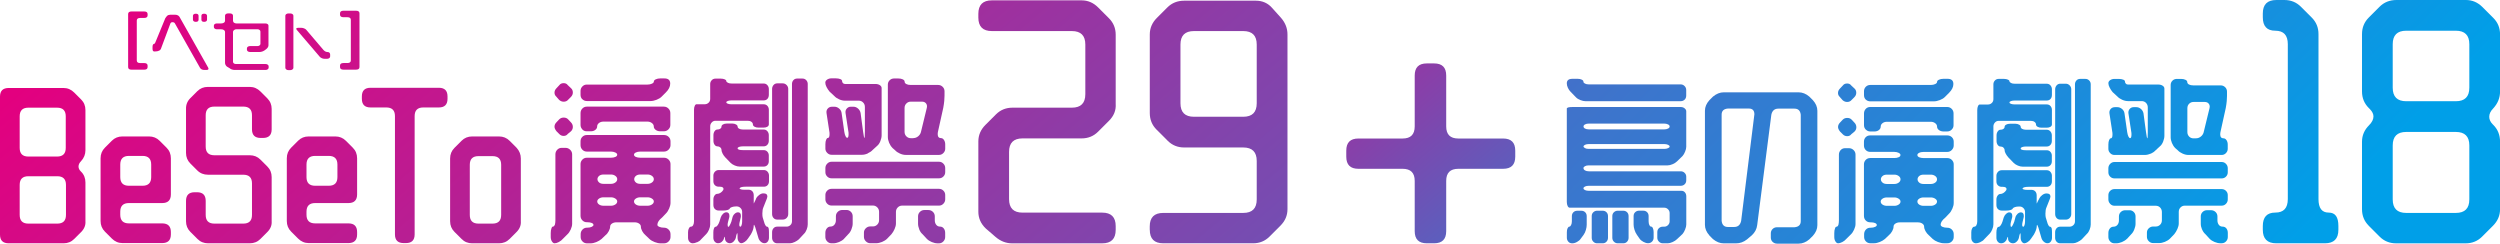 <?xml version="1.0" encoding="UTF-8"?>
<svg id="_レイヤー_1" data-name="レイヤー 1" xmlns="http://www.w3.org/2000/svg" xmlns:xlink="http://www.w3.org/1999/xlink" viewBox="0 0 577.91 56.32">
  <defs>
    <style>
      .cls-1 {
        fill: url(#_新規グラデーションスウォッチ_1);
      }

      .cls-2 {
        fill: url(#_新規グラデーションスウォッチ_1-2);
      }

      .cls-3 {
        fill: url(#_新規グラデーションスウォッチ_1-5);
      }

      .cls-4 {
        fill: url(#_新規グラデーションスウォッチ_1-4);
      }

      .cls-5 {
        fill: url(#_新規グラデーションスウォッチ_1-3);
      }

      .cls-6 {
        fill: url(#_新規グラデーションスウォッチ_1-7);
      }

      .cls-7 {
        fill: url(#_新規グラデーションスウォッチ_1-6);
      }

      .cls-8 {
        fill: url(#_名称未設定グラデーション_3);
      }
    </style>
    <linearGradient id="_新規グラデーションスウォッチ_1" data-name="新規グラデーションスウォッチ 1" x1="83.34" y1="-46.65" x2="367.41" y2="288.2" gradientUnits="userSpaceOnUse">
      <stop offset="0" stop-color="#e3007f"/>
      <stop offset="1" stop-color="#009fe8"/>
    </linearGradient>
    <linearGradient id="_名称未設定グラデーション_3" data-name="名称未設定グラデーション 3" x1="224.5" y1="-278.11" x2="535.67" y2="33.06" gradientTransform="translate(17.71)" gradientUnits="userSpaceOnUse">
      <stop offset="0" stop-color="#e3007f"/>
      <stop offset="1" stop-color="#009fe8"/>
    </linearGradient>
    <linearGradient id="_新規グラデーションスウォッチ_1-2" data-name="新規グラデーションスウォッチ 1" x1="281.56" y1="-207.75" x2="382.98" y2="-88.2" gradientTransform="translate(0 185.3)" xlink:href="#_新規グラデーションスウォッチ_1"/>
    <linearGradient id="_新規グラデーションスウォッチ_1-3" data-name="新規グラデーションスウォッチ 1" x1="128.85" y1="-261.16" x2="486.77" y2="96.76" gradientTransform="translate(8.06 -2.41)" xlink:href="#_新規グラデーションスウォッチ_1"/>
    <linearGradient id="_新規グラデーションスウォッチ_1-4" data-name="新規グラデーションスウォッチ 1" x1="128.85" y1="-261.16" x2="486.77" y2="96.76" gradientTransform="translate(8.06 -2.41)" xlink:href="#_新規グラデーションスウォッチ_1"/>
    <linearGradient id="_新規グラデーションスウォッチ_1-5" data-name="新規グラデーションスウォッチ 1" x1="128.85" y1="-261.16" x2="486.77" y2="96.76" gradientTransform="translate(8.06 -2.41)" xlink:href="#_新規グラデーションスウォッチ_1"/>
    <linearGradient id="_新規グラデーションスウォッチ_1-6" data-name="新規グラデーションスウォッチ 1" x1="128.85" y1="-261.16" x2="486.77" y2="96.76" gradientTransform="translate(8.06 -2.41)" xlink:href="#_新規グラデーションスウォッチ_1"/>
    <linearGradient id="_新規グラデーションスウォッチ_1-7" data-name="新規グラデーションスウォッチ 1" x1="128.85" y1="-261.16" x2="486.77" y2="96.76" gradientTransform="translate(8.06 -2.41)" xlink:href="#_新規グラデーションスウォッチ_1"/>
  </defs>
  <g>
    <path class="cls-1" d="M29.62,15.5V3.25c0-.4.27-.6.8-.6h2.9c.53,0,.8.2.8.6v.3c0,.4-.27.6-.8.6h-.9c-.53,0-.8.2-.8.6v9.23c0,.4.27.6.8.6h.9c.53,0,.8.2.8.6v.33c0,.4-.27.6-.8.6h-2.9c-.53,0-.8-.2-.8-.6Z"/>
    <path class="cls-1" d="M38.66,3.63c.13-.12.35-.2.66-.22h1.2c.21,0,.41.04.59.14.18.09.31.21.39.36l6.64,11.76c.04.07.06.14.06.21,0,.06-.03.12-.08.19-.05.06-.19.1-.4.1h-.5c-.21,0-.41-.04-.59-.13s-.31-.21-.39-.36l-5.8-10.26c-.09-.19-.29-.29-.58-.29-.27,0-.44.14-.52.42l-2.08,5.57c-.13.52-.63.78-1.48.78h-.12c-.27,0-.4-.21-.4-.62v-.46c0-.19.03-.35.1-.48.07-.12.13-.18.2-.18.13,0,.25-.11.34-.33l2.32-5.64c.16-.24.31-.42.44-.55ZM44.78,4.91c-.12-.09-.18-.21-.18-.36v-.89c0-.15.06-.27.18-.36s.28-.13.48-.13c.43,0,.64.17.64.49v.89c0,.33-.21.5-.64.5-.2,0-.36-.05-.48-.14ZM46.56,4.55v-.89c0-.33.21-.49.64-.49.2,0,.36.04.48.13s.18.21.18.36v.89c0,.15-.06.27-.18.36s-.28.14-.48.14c-.43,0-.64-.17-.64-.5Z"/>
    <path class="cls-1" d="M52.52,15.44c-.15-.1-.27-.23-.36-.4-.09-.17-.14-.32-.14-.47v-7.2c0-.15-.08-.29-.23-.41-.15-.12-.38-.19-.67-.19h-1c-.19,0-.35-.05-.48-.15-.13-.1-.2-.22-.2-.36v-.35c0-.14.07-.26.2-.35.13-.09.29-.14.48-.14h1c.25,0,.47-.06.64-.17.17-.11.26-.27.26-.5v-1.14c0-.15.07-.27.21-.37.14-.1.3-.14.49-.14h.44c.2,0,.37.05.5.14.13.09.2.22.2.37v1.14c0,.22.08.39.24.5s.34.17.54.17h6.72c.19,0,.35.05.49.14.14.1.21.21.21.35v4.55c0,.31-.17.6-.5.88l-.4.3c-.37.25-.77.38-1.2.38h-2.16c-.2,0-.37-.05-.51-.15-.14-.1-.21-.23-.21-.38v-.33c0-.14.07-.26.21-.36.14-.1.31-.15.51-.15h1.72c.19,0,.35-.05.48-.15.13-.1.2-.22.2-.36v-2.85c0-.14-.07-.26-.2-.37-.13-.1-.29-.16-.48-.16h-4.88c-.2,0-.38.06-.54.19-.16.13-.24.26-.24.41v6.93c0,.15.07.27.2.37.13.09.3.14.5.14h6.84c.19,0,.35.05.49.15.14.1.21.22.21.38v.31c0,.15-.07.27-.21.38-.14.1-.3.15-.49.15h-7.14c-.2,0-.41-.03-.63-.1-.22-.06-.39-.16-.51-.28l-.6-.36Z"/>
    <path class="cls-1" d="M66.17,16.05c-.14-.1-.21-.23-.21-.37V3.62c0-.14.07-.26.21-.36.14-.1.3-.15.49-.15h.44c.2,0,.37.05.51.15.14.1.21.22.21.36v12.06c0,.14-.07.26-.21.37-.14.1-.31.16-.51.16h-.44c-.19,0-.35-.05-.49-.16ZM68.88,6.43h.8c.19,0,.39.04.61.13.22.08.38.19.49.31l3.94,4.62c.13.16.28.29.45.39.17.1.36.15.57.15.19,0,.33.06.43.17.1.11.15.25.15.42v.43c0,.15-.07.28-.2.38-.13.1-.29.16-.48.16h-.64c-.19,0-.38-.04-.59-.13-.21-.09-.36-.2-.47-.31l-5.36-6.27c-.04-.06-.07-.13-.1-.21,0-.15.13-.23.4-.23Z"/>
    <path class="cls-1" d="M78.6,15.5v-.33c0-.4.27-.6.8-.6h.9c.53,0,.8-.2.8-.6V4.58c0-.4-.27-.6-.8-.6h-.9c-.53,0-.8-.2-.8-.6v-.3c0-.4.27-.6.8-.6h2.9c.53,0,.8.2.8.6v12.42c0,.4-.27.6-.8.6h-2.9c-.53,0-.8-.2-.8-.6Z"/>
    <path class="cls-1" d="M0,54.24v-31.9c0-1.33.67-2,2-2h12.7c.93,0,1.75.35,2.45,1.05l1.6,1.6c.67.67,1,1.48,1,2.45v9.3c0,.93-.33,1.77-1,2.5-.4.4-.6.82-.6,1.25,0,.4.17.77.5,1.1l.1.1c.67.67,1,1.5,1,2.5v8.95c.07.93-.27,1.77-1,2.5l-1.6,1.6c-.67.67-1.48,1-2.45,1H2c-1.33,0-2-.67-2-2ZM6.55,36.19h6.65c1.33,0,2-.67,2-2v-7.3c0-1.33-.67-2-2-2h-6.65c-1.33,0-2,.67-2,2v7.3c0,1.33.67,2,2,2ZM6.55,51.69h6.7c1.33,0,2-.67,2-2v-6.95c0-1.33-.67-2-2-2h-6.7c-1.33,0-2,.67-2,2v6.95c0,1.33.67,2,2,2Z"/>
    <path class="cls-1" d="M24.25,53.54c-.67-.67-1-1.48-1-2.45v-14.5c0-.97.33-1.78,1-2.45l1.6-1.6c.67-.67,1.48-1,2.45-1h6.15c.97,0,1.78.33,2.45,1l1.6,1.6c.67.67,1,1.48,1,2.45v8.35c0,1.33-.67,2-2,2h-7.7c-1.33,0-2,.67-2,2v.7c0,1.33.67,2,2,2h7.7c1.33,0,2,.67,2,2v.55c0,1.33-.67,2-2,2h-9.2c-.93,0-1.75-.35-2.45-1.05l-1.6-1.6ZM29.8,42.94h3.15c1.33,0,2-.67,2-2v-2.9c0-1.33-.67-2-2-2h-3.15c-1.33,0-2,.67-2,2v2.9c0,1.33.67,2,2,2Z"/>
    <path class="cls-1" d="M43,51.14v-4.7c0-1.33.67-2,2-2h.55c1.33,0,2,.67,2,2v3.25c0,1.33.67,2,2,2h6.7c1.33,0,2-.67,2-2v-7.3c0-1.33-.67-2-2-2h-8.15c-1,0-1.83-.33-2.5-1l-1.6-1.6c-.67-.67-1-1.48-1-2.45v-10.15c-.03-.97.3-1.8,1-2.5l1.6-1.6c.67-.67,1.48-1,2.45-1h9.7c.93,0,1.75.35,2.45,1.05l1.6,1.6c.67.67,1,1.48,1,2.45v4.7c0,1.33-.67,2-2,2h-.55c-1.33,0-2-.67-2-2v-3.25c0-1.33-.67-2-2-2h-6.7c-1.33,0-2,.67-2,2v7.25c0,1.33.67,2,2,2h8.2c.97,0,1.78.33,2.45,1l1.6,1.6c.67.67,1,1.48,1,2.45v10.2c.07.93-.27,1.77-1,2.5l-1.6,1.6c-.67.67-1.48,1-2.45,1h-9.65c-.97,0-1.78-.33-2.45-1l-1.65-1.65c-.67-.67-1-1.48-1-2.45Z"/>
    <path class="cls-1" d="M67.3,53.54c-.67-.67-1-1.48-1-2.45v-14.5c0-.97.33-1.78,1-2.45l1.6-1.6c.67-.67,1.48-1,2.45-1h6.15c.97,0,1.78.33,2.45,1l1.6,1.6c.67.67,1,1.48,1,2.45v8.35c0,1.33-.67,2-2,2h-7.7c-1.33,0-2,.67-2,2v.7c0,1.33.67,2,2,2h7.7c1.33,0,2,.67,2,2v.55c0,1.33-.67,2-2,2h-9.2c-.93,0-1.75-.35-2.45-1.05l-1.6-1.6ZM72.85,42.94h3.15c1.33,0,2-.67,2-2v-2.9c0-1.33-.67-2-2-2h-3.15c-1.33,0-2,.67-2,2v2.9c0,1.33.67,2,2,2Z"/>
    <path class="cls-1" d="M91.3,26.84c0-1.33-.67-2-2-2h-3.65c-1.33,0-2-.67-2-2v-.55c0-1.33.67-2,2-2h15.8c1.33,0,2,.67,2,2v.55c0,1.33-.67,2-2,2h-3.6c-1.33,0-2,.67-2,2v27.35c0,1.33-.67,2-2,2h-.55c-1.33,0-2-.67-2-2v-27.35Z"/>
    <path class="cls-1" d="M105.05,53.59c-.67-.67-1-1.48-1-2.45v-14.5c0-.97.33-1.78,1-2.45l1.65-1.65c.67-.67,1.48-1,2.45-1h6.2c.97,0,1.78.33,2.45,1l1.6,1.6c.67.73,1,1.57,1,2.5v14.5c.07.93-.27,1.77-1,2.5l-1.6,1.6c-.67.67-1.48,1-2.45,1h-6.2c-.97,0-1.78-.33-2.45-1l-1.65-1.65ZM110.6,51.69h3.25c1.33,0,2-.67,2-2v-11.6c0-1.33-.67-2-2-2h-3.25c-1.33,0-2,.67-2,2v11.6c0,1.33.67,2,2,2Z"/>
    <path class="cls-1" d="M129.18,55.95c-.39.19-.71.29-.96.29s-.46-.15-.64-.44c-.18-.29-.27-.63-.27-1.02v-.91c0-.47.06-.83.17-1.08.08-.28.21-.42.37-.42s.3-.14.42-.42c.08-.3.12-.65.12-1.04v-15.23c0-.42.14-.77.42-1.06s.61-.44,1-.44h.95c.39,0,.73.15,1.04.44.3.29.46.64.46,1.06v16.06c0,.39-.11.82-.33,1.31-.22.48-.47.85-.75,1.1l-1.04,1.04c-.25.3-.57.55-.95.75ZM128.64,22.38c-.3-.25-.46-.57-.46-.95s.15-.73.46-1.04l.66-.71c.22-.3.55-.46,1-.46.42,0,.73.15.95.46l.75.71c.28.25.42.58.42,1,0,.39-.15.73-.46,1.04l-.62.62c-.25.3-.59.46-1.04.46-.39,0-.73-.14-1.04-.41l-.62-.71ZM130.3,31.42c-.39,0-.72-.14-1-.42l-.66-.66c-.3-.39-.46-.73-.46-1.04,0-.39.15-.73.46-1.04l.62-.66c.28-.28.62-.42,1.04-.42.44,0,.79.14,1.04.42l.62.66c.3.3.46.66.46,1.08,0,.39-.14.72-.42,1l-.75.62c-.22.3-.54.46-.95.46ZM134.62,22.96c-.28-.28-.42-.62-.42-1.04v-.91c0-.39.14-.73.42-1.02.28-.29.62-.44,1.04-.44h14.03c.39,0,.73-.07,1.02-.21.29-.14.44-.3.44-.5s.15-.36.44-.5c.29-.14.63-.21,1.02-.21h.87c.97-.03,1.45.37,1.45,1.2,0,.69-.33,1.37-1,2.03l-1,1c-.28.28-.66.51-1.16.71-.5.19-.95.29-1.37.29h-14.73c-.42,0-.76-.14-1.04-.42ZM134.62,29.91c-.28-.29-.42-.63-.42-1.02v-2.74c0-.42.14-.77.42-1.06.28-.29.62-.44,1.04-.44h17.8c.42,0,.77.15,1.06.44.29.29.44.64.44,1.06v2.74c0,.39-.15.73-.44,1.02-.29.29-.64.44-1.06.44h-.83c-.42,0-.77-.11-1.06-.33-.29-.22-.44-.48-.44-.79s-.15-.57-.44-.79c-.29-.22-.63-.33-1.02-.33h-10.17c-.42,0-.76.11-1.04.33-.28.22-.42.48-.42.79s-.14.57-.42.79c-.28.22-.62.33-1.04.33h-.95c-.42,0-.76-.15-1.04-.44ZM151.96,51.96c0,.19.15.35.46.48s.65.19,1.04.19h.04c.42,0,.77.15,1.06.44.29.29.44.64.44,1.06v.66c0,.39-.15.73-.44,1.02-.29.29-.64.44-1.06.44h-.79c-.42,0-.87-.1-1.37-.29-.5-.19-.9-.43-1.2-.71l-.91-.87c-.3-.25-.56-.57-.77-.95-.21-.39-.31-.73-.31-1.04,0-.28-.14-.51-.42-.71-.28-.19-.62-.29-1.04-.29h-4.19c-.42,0-.76.1-1.04.29-.28.19-.42.43-.42.71,0,.3-.1.65-.31,1.04-.21.39-.46.71-.77.95l-.91.87c-.33.28-.73.51-1.2.71-.47.19-.91.29-1.33.29h-.83c-.41,0-.76-.15-1.04-.44s-.42-.63-.42-1.02v-.66c0-.42.14-.77.42-1.06s.62-.44,1.04-.44h.08c.39,0,.72-.06,1-.19s.42-.27.42-.44c0-.19-.13-.35-.39-.46-.26-.11-.6-.17-1.02-.17h-.12c-.42,0-.76-.15-1.04-.44-.28-.29-.42-.64-.42-1.06v-11.95c0-.39.14-.73.42-1.02.28-.29.62-.44,1.04-.44h5.56c.42,0,.76-.06,1.04-.19.28-.12.42-.3.42-.52,0-.19-.15-.36-.44-.5-.29-.14-.63-.21-1.02-.21h-5.56c-.42,0-.76-.15-1.04-.44-.28-.29-.42-.64-.42-1.06v-.87c0-.42.14-.76.42-1.04.28-.28.62-.42,1.04-.42h17.84c.42,0,.77.14,1.06.42.29.28.44.62.44,1.04v.87c0,.39-.15.73-.44,1.04-.29.3-.64.46-1.06.46h-5.48c-.42,0-.76.07-1.04.21-.28.14-.42.3-.42.5,0,.22.14.39.42.52.28.12.62.19,1.04.19h5.48c.42,0,.77.15,1.06.44.29.29.44.63.44,1.02v8.96c0,.39-.1.82-.31,1.31-.21.48-.46.88-.77,1.18l-.87.91c-.72.58-1.08,1.13-1.08,1.66ZM138.48,47.27c.28.19.62.29,1.04.29h1.7c.39,0,.73-.1,1.02-.29.29-.19.44-.43.44-.71,0-.25-.15-.47-.44-.66-.29-.19-.63-.29-1.02-.29h-1.7c-.42,0-.76.1-1.04.29-.28.19-.42.42-.42.66,0,.28.14.51.42.71ZM138.48,42.17c.25.22.59.33,1.04.33h1.7c.39,0,.73-.1,1.02-.31.29-.21.44-.46.44-.77s-.15-.56-.44-.77c-.29-.21-.63-.31-1.02-.31h-1.7c-.44,0-.79.11-1.04.33-.25.22-.37.47-.37.75s.13.53.37.75ZM146.98,47.27c.28.19.62.29,1.04.29h1.66c.39,0,.73-.1,1.02-.29.29-.19.44-.43.44-.71,0-.25-.15-.47-.44-.66-.29-.19-.63-.29-1.02-.29h-1.66c-.42,0-.76.1-1.04.29-.28.19-.42.42-.42.66,0,.28.14.51.42.71ZM146.98,42.17c.25.22.59.33,1.04.33h1.66c.39,0,.73-.1,1.02-.31.29-.21.44-.46.44-.77s-.15-.56-.44-.77c-.29-.21-.63-.31-1.02-.31h-1.66c-.44,0-.79.11-1.04.33-.25.22-.37.47-.37.75s.12.53.37.75Z"/>
    <path class="cls-1" d="M161.13,55.99c-.39.17-.72.25-1,.25-.3,0-.56-.12-.77-.37-.21-.25-.31-.55-.31-.91v-1.29c0-.36.07-.66.21-.91.14-.25.3-.37.5-.37s.35-.12.48-.35c.12-.23.19-.53.19-.89v-25.77c0-.36.05-.66.17-.91.11-.25.25-.37.42-.37h1.91c.33,0,.62-.12.87-.35.25-.23.37-.53.37-.89v-3.44c0-.33.12-.62.35-.87.23-.25.52-.37.85-.37h1.29c.33,0,.62.06.87.17.25.11.37.25.37.42,0,.11.12.24.37.37.19.11.48.17.87.17h7.39c.36,0,.65.13.87.39.22.26.33.56.33.89v1.29c0,.42-.11.74-.33.98-.22.24-.51.35-.87.35h-7.39c-.36,0-.65.04-.87.12-.25.08-.37.19-.37.33s.12.25.37.33c.22.08.51.12.87.12h7.39c.36,0,.65.12.87.37.22.25.33.55.33.91v3.36c0,.22-.11.4-.33.54-.22.14-.51.21-.87.21h-1.25c-.33,0-.62-.07-.87-.21-.25-.14-.37-.32-.37-.54s-.11-.41-.33-.58-.51-.25-.87-.25h-7.47c-.33,0-.62.13-.85.39-.24.26-.35.56-.35.89v22.7c0,.36-.09.75-.27,1.18-.18.43-.38.75-.6.98l-1.25,1.29c-.22.28-.53.5-.91.66ZM167.03,35.47c-.17-.32-.25-.59-.25-.81s-.09-.42-.27-.58-.41-.25-.68-.25c-.25,0-.46-.12-.64-.37s-.27-.55-.27-.91v-1.29c0-.36.09-.67.27-.93.18-.26.39-.39.64-.39.28,0,.5-.06.68-.19s.27-.28.27-.48.12-.36.35-.5c.23-.14.53-.21.89-.21h1.29c.3,0,.58.07.83.21.25.14.37.31.37.5s.12.35.35.48.52.19.85.19h4.81c.36,0,.65.13.87.39.22.26.33.57.33.93v1.29c0,.36-.11.66-.33.91-.22.25-.51.37-.87.37h-4.81c-.33,0-.61.04-.83.12-.25.08-.37.19-.37.33,0,.28.4.42,1.2.42h4.81c.36,0,.65.12.87.37.22.25.33.54.33.87v1.33c0,.36-.11.66-.33.89-.22.24-.51.35-.87.35h-5.52c-.36,0-.74-.08-1.14-.25-.4-.17-.73-.37-.98-.62l-1.25-1.29c-.25-.28-.46-.57-.62-.89ZM174.7,46.11l.08-.21c.14-.3.37-.58.71-.83s.65-.37.95-.37h.08c.58,0,.87.25.87.75-.03.08-.07.24-.12.46l-.79,1.99c-.17.36-.25.84-.25,1.45,0,.22,0,.41.02.56.01.15.03.27.06.35l.29.95c.08.33.19.62.33.87.14.22.28.33.42.33s.25.11.33.33c.03.11.05.25.06.42.01.17.02.35.02.54v1.24c0,.36-.1.66-.29.91-.19.25-.44.37-.75.37s-.6-.12-.87-.37-.46-.54-.54-.87l-.71-2.41c-.14-.36-.22-.55-.25-.58-.08-.06-.12.03-.12.25,0,.53-.22,1.18-.66,1.95l-.66.95c-.19.3-.44.56-.75.77-.3.21-.57.31-.79.31s-.42-.12-.6-.37-.27-.55-.27-.91v-.5c0-.36-.03-.54-.08-.54s-.12.17-.21.5l-.12.58c-.08.33-.26.62-.52.87-.26.25-.55.37-.85.37s-.57-.1-.79-.31-.33-.46-.33-.77c0-.28-.01-.42-.04-.42-.06,0-.12.14-.21.42-.08.3-.25.56-.5.77s-.54.31-.87.31c-.3,0-.56-.12-.77-.37-.21-.25-.31-.55-.31-.91v-1.24c0-.36.05-.66.15-.91.1-.25.23-.37.39-.37.14,0,.29-.12.46-.35.17-.23.3-.52.42-.85l.29-.95c.11-.33.29-.62.54-.85.25-.23.5-.35.75-.35.47,0,.71.28.71.83,0,.19-.01.32-.04.37l-.25.95c-.08.28-.12.53-.12.75,0,.3.06.46.17.46s.22-.12.33-.37c.11-.19.24-.47.37-.83l.25-.95c.08-.33.25-.62.5-.85.25-.23.51-.35.79-.35.44,0,.66.28.66.83,0,.19-.01.32-.04.37l-.21.91c-.08.28-.12.53-.12.75,0,.3.08.46.25.46.11,0,.21-.12.29-.37s.12-.54.12-.87v-2.16c0-.36-.12-.66-.37-.91s-.54-.37-.87-.37h-.17c-.36,0-.68.05-.96.15-.28.1-.44.21-.5.35-.06.14-.23.25-.52.33-.29.08-.63.12-1.02.12h-1c-.36,0-.66-.12-.89-.35-.24-.23-.35-.56-.35-.98v-1.25c0-.33.09-.63.27-.89.18-.26.39-.39.64-.39s.5-.08.75-.25.44-.36.58-.58c.05-.06.09-.16.1-.31.01-.15-.06-.28-.23-.39-.17-.08-.37-.12-.62-.12h-.25c-.36,0-.66-.12-.89-.35-.24-.23-.35-.55-.35-.93v-1.29c0-.33.12-.63.35-.89.24-.26.53-.39.89-.39h10.42c.36,0,.65.13.87.39.22.26.33.56.33.89v1.29c0,.39-.11.7-.33.93-.22.24-.51.35-.87.35h-4.23c-.77,0-1.23.12-1.37.37v.04c0,.08.11.15.33.21.11.03.22.05.33.06.11.01.23.02.37.02h1.04c.36,0,.65.12.87.35.22.24.33.55.33.93v1.91s.18-.3.46-.91ZM183.69,55.95c-.4.19-.77.29-1.1.29h-2.91c-.36,0-.65-.12-.87-.37s-.33-.55-.33-.91v-1.29c0-.36.11-.66.33-.91s.51-.37.87-.37h2.16c.33,0,.62-.12.87-.35.25-.23.37-.53.37-.89v-31.75c0-.33.11-.62.33-.87s.51-.37.87-.37h1.2c.36,0,.66.12.89.37.23.25.35.54.35.87v32.49c0,.36-.08.75-.25,1.18-.17.43-.37.75-.62.98l-1.2,1.29c-.25.22-.57.43-.97.62ZM178.81,50.39c-.22-.25-.33-.55-.33-.91v-28.93c0-.33.11-.63.33-.89.22-.26.51-.39.87-.39h1.25c.36,0,.66.13.91.39.25.26.37.56.37.89v28.93c0,.36-.12.66-.37.91s-.55.37-.91.37h-1.25c-.36,0-.65-.12-.87-.37Z"/>
    <path class="cls-1" d="M200.6,35.47c-.47.21-.91.31-1.33.31h-7.05c-.39,0-.72-.15-1-.44s-.42-.62-.42-.98v-1c0-.44.06-.79.17-1.04.11-.28.24-.42.37-.42.28,0,.42-.29.42-.87,0-.3-.01-.5-.04-.58l-.66-4.32c-.06-.42.04-.76.29-1.04.25-.28.58-.42,1-.42h.54c.39,0,.75.14,1.08.42.33.28.53.62.58,1.04l.62,4.32c.03.22.07.42.12.58.05.17.11.32.17.46.14.25.26.37.37.37.22,0,.33-.28.33-.83,0-.3-.01-.5-.04-.58l-.66-4.32c-.06-.42.04-.76.29-1.04.25-.28.55-.42.91-.42h.62c.39,0,.74.14,1.06.42.32.28.52.62.6,1.04l.58,4.32c.14.97.24,1.45.29,1.45.08,0,.12-.48.12-1.45v-5.73c0-.42-.14-.76-.42-1.04-.28-.28-.61-.41-1-.41h-3.2c-.42,0-.86-.1-1.33-.31s-.84-.46-1.12-.77l-1.08-1c-.28-.33-.51-.68-.71-1.06-.19-.37-.29-.71-.29-1.02,0-.28.14-.51.42-.71.28-.19.61-.29,1-.29h1c.42,0,.76.06,1.04.17.28.11.42.26.42.46,0,.17.06.32.19.46.12.14.28.21.48.21h7.01c.42,0,.76.09,1.04.27.28.18.42.41.42.68v10.91c0,.42-.1.87-.29,1.35-.19.48-.44.85-.75,1.1l-1.04.95c-.28.3-.65.56-1.12.77ZM191.22,40.8c-.28-.28-.42-.61-.42-1v-.95c0-.39.14-.73.42-1.02s.61-.44,1-.44h24.86c.39,0,.72.15,1,.44s.42.63.42,1.02v.95c0,.39-.14.72-.42,1-.28.28-.61.42-1,.42h-24.86c-.39,0-.72-.14-1-.42ZM191.22,47.09c-.28-.29-.42-.63-.42-1.02v-1c0-.39.14-.72.42-1,.28-.28.61-.42,1-.42h24.86c.39,0,.72.14,1,.42.28.28.42.61.42,1v1c0,.39-.14.73-.42,1.02s-.61.44-1,.44h-8.55c-.39,0-.72.14-1,.42-.28.28-.42.62-.42,1.04v2.66c0,.39-.1.82-.31,1.29-.21.47-.45.87-.73,1.2l-1,1.04c-.3.3-.7.55-1.18.75-.48.19-.93.29-1.35.29h-1.37c-.39,0-.73-.15-1.02-.44-.29-.29-.44-.63-.44-1.02v-1c0-.39.15-.72.44-1,.29-.28.63-.42,1.02-.42h.62c.39,0,.72-.14,1-.42.28-.28.42-.62.42-1.04v-1.91c0-.42-.14-.76-.42-1.04-.28-.28-.61-.42-1-.42h-9.59c-.39,0-.72-.15-1-.44ZM195.12,55.2c-.3.3-.69.55-1.16.75-.47.19-.91.29-1.33.29h-.42c-.39,0-.72-.15-1-.44s-.42-.63-.42-1.02v-.95c0-.42.12-.76.35-1.04.23-.28.52-.42.85-.42.36,0,.66-.14.89-.42s.35-.62.35-1.04v-.91c0-.42.14-.76.44-1.04.29-.28.64-.42,1.06-.42h.96c.39,0,.72.14,1,.42.28.28.42.62.42,1.04v1.7c0,.39-.1.82-.29,1.31-.19.48-.43.85-.71,1.1l-1,1.08ZM206.28,34.16c-.3-.3-.55-.69-.75-1.16-.19-.47-.29-.91-.29-1.33v-12.12c0-.39.14-.72.42-1,.28-.28.62-.41,1.04-.41h.96c.42,0,.76.07,1.04.21.28.14.42.32.42.54s.13.4.39.54c.26.14.6.21,1.02.21h6.35c.39,0,.73.14,1.02.42.29.28.44.62.44,1.04v1c0,.33-.02.73-.06,1.2-.04.47-.12,1.01-.23,1.62l-1.25,5.64c-.03.08-.04.22-.04.42,0,.64.26.95.79.95.25,0,.47.14.66.42.19.28.29.62.29,1.04v1c0,.36-.14.69-.42.98s-.61.44-1,.44h-7.72c-.42,0-.86-.1-1.33-.31-.47-.21-.84-.46-1.12-.77l-.62-.54ZM211.14,31.92c.39,0,.75-.13,1.08-.39.33-.26.55-.59.66-.98l1.37-5.64c.03-.06.04-.17.04-.33,0-.3-.1-.56-.31-.77-.21-.21-.49-.31-.85-.31h-2.61c-.39,0-.72.14-1,.42-.28.28-.42.62-.42,1.04v5.52c0,.42.14.76.42,1.04.28.28.61.42,1,.42h.62ZM212.51,53.04c-.19-.47-.29-.91-.29-1.33v-1.7c0-.42.15-.76.44-1.04.29-.28.63-.42,1.02-.42h.91c.41,0,.77.14,1.06.42.29.28.44.62.44,1.04v.91c0,.42.11.76.33,1.04s.51.42.87.42.65.14.87.42c.22.28.33.62.33,1.04v.95c0,.39-.14.73-.42,1.02s-.61.44-1,.44h-.33c-.42,0-.86-.1-1.33-.29-.47-.19-.86-.44-1.16-.75l-1-1.08c-.3-.25-.55-.61-.75-1.08Z"/>
    <path class="cls-1" d="M226.16,48.91v-16.22c0-1.46.55-2.73,1.64-3.82l2.42-2.42c1.04-1.04,2.31-1.56,3.82-1.56h13.73c2.08,0,3.12-1.04,3.12-3.12v-11.47c0-2.08-1.04-3.12-3.12-3.12h-18.49c-2.08,0-3.12-1.04-3.12-3.12v-.86c0-2.08,1.04-3.12,3.12-3.12h20.75c1.46,0,2.73.55,3.82,1.64l2.5,2.5c1.04,1.04,1.56,2.31,1.56,3.82v15.99c.1,1.46-.42,2.76-1.56,3.9l-2.5,2.5c-1.04,1.04-2.31,1.56-3.82,1.56h-13.65c-2.08,0-3.12,1.04-3.12,3.12v10.92c0,2.08,1.04,3.12,3.12,3.12h18.41c2.08,0,3.12,1.04,3.12,3.12v.86c0,2.08-1.04,3.12-3.12,3.12h-20.83c-1.4,0-2.68-.5-3.82-1.48l-2.26-1.95c-1.14-1.09-1.72-2.39-1.72-3.9Z"/>
    <path class="cls-1" d="M265.78,53.12v-.78c0-2.08,1.04-3.12,3.12-3.12h18.49c2.08,0,3.12-1.04,3.12-3.12v-8.89c0-2.08-1.04-3.12-3.12-3.12h-13.65c-1.51,0-2.78-.52-3.82-1.56l-2.57-2.57c-1.04-1.04-1.56-2.31-1.56-3.82V7.96c0-1.46.55-2.73,1.64-3.82l2.42-2.42c1.04-1.04,2.34-1.56,3.9-1.56h16.54c1.56,0,2.83.57,3.82,1.72l2.03,2.26c.99,1.14,1.48,2.42,1.48,3.82v40.4c0,1.46-.55,2.73-1.64,3.82l-2.5,2.5c-1.04,1.04-2.31,1.56-3.82,1.56h-20.75c-2.08,0-3.12-1.04-3.12-3.12ZM276,26.99h11.39c2.08,0,3.12-1.04,3.12-3.12v-13.57c0-2.08-1.04-3.12-3.12-3.12h-11.39c-2.08,0-3.12,1.04-3.12,3.12v13.57c0,2.08,1.04,3.12,3.12,3.12Z"/>
  </g>
  <g>
    <path class="cls-8" d="M523.08,53.12v-.86c0-2.08.96-3.12,2.89-3.12s2.89-1.04,2.89-3.12V10.22c0-2.08-.96-3.12-2.89-3.12s-2.89-1.04-2.89-3.12v-.86c0-2.08,1.04-3.12,3.12-3.12h1.87c1.51,0,2.78.52,3.82,1.56l2.5,2.5c1.04,1.04,1.56,2.31,1.56,3.82v38.14c0,2.08.78,3.12,2.34,3.12s2.26,1.04,2.26,3.12v.86c0,2.08-1.04,3.12-3.12,3.12h-11.23c-2.08,0-3.12-1.04-3.12-3.12Z"/>
    <path class="cls-8" d="M547.57,52.18c-1.04-1.04-1.56-2.31-1.56-3.82v-15.6c0-1.46.55-2.73,1.64-3.82.67-.67,1.01-1.35,1.01-2.03,0-.57-.29-1.14-.86-1.72l-.23-.23c-1.04-1.04-1.56-2.31-1.56-3.82V7.88c0-1.51.52-2.78,1.56-3.82l2.5-2.5c1.04-1.04,2.34-1.56,3.9-1.56h16.07c1.46,0,2.73.55,3.82,1.64l2.5,2.5c1.04,1.04,1.56,2.31,1.56,3.82v13.18c0,1.46-.52,2.76-1.56,3.9-.62.62-.94,1.27-.94,1.95,0,.62.26,1.2.78,1.72l.16.16c1.04,1.04,1.56,2.34,1.56,3.9v15.6c0,1.46-.55,2.73-1.64,3.82l-2.5,2.5c-1.04,1.04-2.31,1.56-3.82,1.56h-16.07c-1.51,0-2.78-.52-3.82-1.56l-2.5-2.5ZM556.23,23.4h11.47c2.08,0,3.12-1.04,3.12-3.12v-10.06c0-2.08-1.04-3.12-3.12-3.12h-11.47c-2.08,0-3.12,1.04-3.12,3.12v10.06c0,2.08,1.04,3.12,3.12,3.12ZM556.23,49.22h11.47c2.08,0,3.12-1.04,3.12-3.12v-12.48c0-2.08-1.04-3.12-3.12-3.12h-11.47c-2.08,0-3.12,1.04-3.12,3.12v12.48c0,2.08,1.04,3.12,3.12,3.12Z"/>
  </g>
  <path class="cls-2" d="M327.03,41.82c0-1.87-.93-2.8-2.8-2.8h-10.22c-1.87,0-2.8-.93-2.8-2.8v-1.4c0-1.87.93-2.8,2.8-2.8h10.22c1.87,0,2.8-.93,2.8-2.8v-11.76c0-1.87.93-2.8,2.8-2.8h1.68c1.87,0,2.8.93,2.8,2.8v11.76c0,1.87.93,2.8,2.8,2.8h10.36c1.87,0,2.8.93,2.8,2.8v1.4c0,1.87-.93,2.8-2.8,2.8h-10.36c-1.87,0-2.8.93-2.8,2.8v11.62c0,1.87-.93,2.8-2.8,2.8h-1.68c-1.87,0-2.8-.93-2.8-2.8v-11.62Z"/>
  <g>
    <path class="cls-5" d="M363.06,21.21c-.25-.25-.45-.55-.62-.91-.17-.36-.25-.7-.25-1.04,0-.69.43-1.04,1.28-1.04h1.28c.33,0,.63.06.89.19.26.12.39.28.39.48,0,.17.12.31.35.43s.53.19.89.19h21.24c.36,0,.66.13.91.39.25.26.37.56.37.89v1.28c0,.41-.12.74-.37.97-.25.23-.55.35-.91.35h-22.03c-.33,0-.71-.08-1.14-.25s-.77-.37-1.01-.62l-1.28-1.32ZM387.66,55.29c-.25.25-.59.47-1.01.66-.43.19-.81.29-1.14.29h-1.12c-.36,0-.66-.13-.91-.39-.25-.26-.37-.56-.37-.89v-1.28c0-.39.12-.7.37-.93.25-.23.55-.35.91-.35h.33c.33,0,.62-.12.87-.37.25-.25.37-.54.37-.87v-1.91c0-.33-.12-.62-.37-.87-.25-.25-.54-.37-.87-.37h-21.86c-.19,0-.35-.13-.48-.39-.12-.26-.19-.57-.19-.93v-21.62c0-.08.12-.17.37-.25.14-.03.28-.05.41-.06.14-.01.3-.02.5-.02h25.05c.36,0,.66.1.91.31.25.21.37.43.37.68v8.2c0,.33-.09.71-.27,1.14s-.38.77-.6,1.01l-1.28,1.24c-.25.25-.59.46-1.01.64-.43.18-.81.27-1.14.27h-18.22c-.36,0-.66.06-.89.19s-.35.27-.35.43c0,.22.12.4.35.54.23.14.53.21.89.21h21.24c.36,0,.66.12.91.37.25.25.37.54.37.87v.83c0,.39-.12.7-.37.93-.25.24-.55.35-.91.35h-21.24c-.36,0-.66.06-.89.17-.23.11-.35.25-.35.41s.12.3.35.41c.23.11.53.17.89.17h21.41c.33,0,.6.12.81.37s.31.55.31.91v6.5c0,.33-.09.72-.27,1.16s-.38.79-.6,1.04l-1.28,1.2ZM362.55,55.87c-.23-.25-.35-.55-.35-.91v-1.28c0-.39.06-.69.17-.91.14-.25.26-.37.37-.37.17,0,.31-.12.43-.35.12-.23.19-.53.19-.89v-1.2c0-.36.12-.66.35-.89.23-.23.53-.35.89-.35h.95c.36,0,.66.12.89.35.23.23.35.53.35.89v1.99c0,.36-.06.76-.19,1.2-.12.44-.3.81-.52,1.12l-.7.95c-.19.28-.48.52-.85.72-.37.21-.74.31-1.1.31s-.66-.12-.89-.37ZM366.4,29.72c.23.12.53.19.89.19h17.43c.33,0,.62-.06.87-.19.25-.12.37-.28.37-.48s-.12-.35-.37-.48c-.25-.12-.54-.19-.87-.19h-17.43c-.36,0-.66.06-.89.19s-.35.28-.35.48.12.35.35.48ZM366.42,34.25c.19.11.48.17.87.17h17.43c.33,0,.62-.06.87-.17.25-.11.37-.23.37-.37,0-.17-.12-.3-.37-.41-.25-.11-.54-.17-.87-.17h-17.43c-.36,0-.66.06-.89.17-.23.11-.35.25-.35.41,0,.11.12.23.37.37ZM368.32,55.87c-.25-.25-.37-.55-.37-.91v-5.01c0-.36.12-.66.37-.89.25-.23.54-.35.87-.35h1.28c.36,0,.66.12.89.35.23.23.35.53.35.89v5.01c0,.36-.12.66-.35.91-.23.25-.53.37-.89.37h-1.28c-.33,0-.62-.12-.87-.37ZM373.08,55.87c-.25-.25-.37-.55-.37-.91v-5.01c0-.36.12-.66.37-.89.25-.23.54-.35.87-.35h1.28c.36,0,.66.12.89.35.23.23.35.53.35.89v5.01c0,.36-.12.66-.35.91s-.53.37-.89.37h-1.28c-.33,0-.62-.12-.87-.37ZM378.38,54.25c-.22-.3-.4-.68-.54-1.12s-.21-.84-.21-1.2v-1.99c0-.36.12-.66.37-.89.25-.23.54-.35.87-.35h.99c.36,0,.66.12.89.35.23.23.35.53.35.89v1.2c0,.36.06.66.17.89.11.23.25.35.41.35s.3.12.41.37c.11.25.17.55.17.91v1.28c0,.36-.12.66-.37.91-.25.25-.55.37-.91.37-.33,0-.69-.1-1.08-.31-.39-.21-.68-.45-.87-.72l-.66-.95Z"/>
    <path class="cls-4" d="M395.15,54.42c-.69-.77-1.03-1.59-1.03-2.44v-26.38c0-.86.34-1.67,1.03-2.44l.83-.83c.8-.66,1.63-.99,2.48-.99h17.31c.88,0,1.71.33,2.48.99l.83.83c.69.77,1.03,1.59,1.03,2.44v26.46c0,.85-.34,1.67-1.03,2.44l-.83.83c-.77.66-1.6.99-2.48.99h-4.97c-.41,0-.76-.14-1.04-.41s-.41-.61-.41-.99v-.99c0-.39.14-.72.41-.99.28-.28.62-.41,1.04-.41h4.02c.96-.08,1.45-.55,1.45-1.41v-24.6c-.11-.94-.59-1.41-1.45-1.41h-3.73c-.88,0-1.42.47-1.62,1.41l-3.27,25.51c-.11.91-.52,1.7-1.24,2.36l-1.12.95c-.77.61-1.62.91-2.53.91h-2.86c-.86,0-1.68-.33-2.48-.99l-.83-.83ZM399.42,52.47h1.45c.88,0,1.42-.47,1.62-1.41l3.06-24.64c0-.88-.43-1.33-1.28-1.33h-4.84c-.97.08-1.45.55-1.45,1.41v24.56c.11.94.59,1.41,1.45,1.41Z"/>
    <path class="cls-3" d="M425.88,55.95c-.39.19-.7.29-.95.29s-.46-.14-.64-.43-.27-.63-.27-1.01v-.91c0-.47.06-.83.17-1.08.08-.28.21-.41.37-.41s.3-.14.41-.41c.08-.3.12-.65.12-1.04v-15.2c0-.41.14-.77.41-1.06s.61-.43.99-.43h.95c.39,0,.73.14,1.04.43.3.29.45.64.45,1.06v16.03c0,.39-.11.82-.33,1.3-.22.48-.47.85-.74,1.1l-1.04,1.03c-.25.3-.57.55-.95.75ZM425.34,22.45c-.3-.25-.46-.57-.46-.95s.15-.73.46-1.04l.66-.7c.22-.3.55-.46.99-.46.41,0,.73.15.95.46l.75.7c.28.25.41.58.41.99,0,.39-.15.73-.46,1.04l-.62.62c-.25.3-.59.46-1.03.46-.39,0-.73-.14-1.04-.41l-.62-.7ZM427,31.48c-.39,0-.72-.14-.99-.41l-.66-.66c-.3-.39-.46-.73-.46-1.04,0-.39.15-.73.46-1.04l.62-.66c.28-.28.62-.41,1.04-.41.44,0,.79.14,1.03.41l.62.66c.3.3.46.66.46,1.08,0,.39-.14.72-.41.99l-.75.62c-.22.3-.54.46-.95.46ZM431.3,23.03c-.28-.28-.41-.62-.41-1.04v-.91c0-.39.14-.73.41-1.01s.62-.43,1.04-.43h14c.39,0,.72-.07,1.01-.21s.43-.3.43-.5.14-.36.43-.5c.29-.14.63-.21,1.02-.21h.87c.97-.03,1.45.37,1.45,1.2,0,.69-.33,1.37-.99,2.03l-.99.99c-.28.28-.66.51-1.16.7-.5.19-.95.29-1.37.29h-14.7c-.41,0-.76-.14-1.04-.41ZM431.3,29.96c-.28-.29-.41-.63-.41-1.01v-2.73c0-.41.14-.77.41-1.06s.62-.43,1.04-.43h17.76c.41,0,.77.14,1.06.43s.43.64.43,1.06v2.73c0,.39-.14.72-.43,1.01s-.64.43-1.06.43h-.83c-.41,0-.77-.11-1.06-.33-.29-.22-.43-.48-.43-.79s-.14-.57-.43-.79c-.29-.22-.63-.33-1.01-.33h-10.15c-.41,0-.76.11-1.03.33-.28.22-.41.48-.41.79s-.14.57-.41.79c-.28.22-.62.33-1.03.33h-.95c-.41,0-.76-.14-1.04-.43ZM448.61,51.97c0,.19.15.35.45.48.3.12.65.19,1.04.19h.04c.41,0,.77.14,1.06.43s.43.64.43,1.06v.66c0,.39-.14.72-.43,1.01s-.64.43-1.06.43h-.79c-.41,0-.87-.1-1.37-.29-.5-.19-.9-.43-1.2-.7l-.91-.87c-.3-.25-.56-.57-.77-.95-.21-.39-.31-.73-.31-1.03,0-.28-.14-.51-.41-.7s-.62-.29-1.03-.29h-4.18c-.41,0-.76.1-1.04.29-.28.19-.41.43-.41.7,0,.3-.1.65-.31,1.03s-.46.7-.77.95l-.91.87c-.33.28-.73.51-1.2.7-.47.19-.91.29-1.33.29h-.83c-.41,0-.76-.14-1.04-.43s-.41-.63-.41-1.01v-.66c0-.41.14-.77.41-1.06s.62-.43,1.04-.43h.08c.39,0,.72-.06.99-.19.28-.12.41-.27.41-.43,0-.19-.13-.34-.39-.46-.26-.11-.6-.17-1.01-.17h-.12c-.41,0-.76-.14-1.04-.43s-.41-.64-.41-1.06v-11.93c0-.39.14-.73.41-1.01s.62-.43,1.04-.43h5.55c.41,0,.76-.06,1.03-.19.28-.12.41-.3.41-.52,0-.19-.14-.36-.43-.5-.29-.14-.63-.21-1.01-.21h-5.55c-.41,0-.76-.14-1.04-.43s-.41-.64-.41-1.06v-.87c0-.41.14-.76.41-1.04.28-.28.62-.41,1.04-.41h17.81c.41,0,.77.14,1.06.41.29.28.43.62.43,1.04v.87c0,.39-.14.73-.43,1.04-.29.3-.64.46-1.06.46h-5.47c-.41,0-.76.07-1.03.21-.28.14-.41.3-.41.5,0,.22.14.39.41.52.28.12.62.19,1.03.19h5.47c.41,0,.77.14,1.06.43s.43.63.43,1.01v8.94c0,.39-.1.82-.31,1.3-.21.48-.46.88-.77,1.18l-.87.91c-.72.58-1.08,1.13-1.08,1.66ZM435.16,47.29c.28.19.62.29,1.03.29h1.7c.39,0,.72-.1,1.01-.29.29-.19.43-.43.43-.7,0-.25-.14-.47-.43-.66-.29-.19-.63-.29-1.01-.29h-1.7c-.41,0-.76.1-1.03.29-.28.19-.41.41-.41.66,0,.28.14.51.41.7ZM435.16,42.2c.25.22.59.33,1.03.33h1.7c.39,0,.72-.1,1.01-.31.29-.21.43-.46.43-.77s-.14-.56-.43-.77c-.29-.21-.63-.31-1.01-.31h-1.7c-.44,0-.79.11-1.03.33-.25.22-.37.47-.37.75s.12.52.37.75ZM443.64,47.29c.28.19.62.29,1.03.29h1.66c.39,0,.72-.1,1.01-.29.29-.19.43-.43.43-.7,0-.25-.14-.47-.43-.66-.29-.19-.63-.29-1.01-.29h-1.66c-.41,0-.76.1-1.03.29-.28.19-.41.41-.41.66,0,.28.14.51.41.7ZM443.64,42.2c.25.22.59.33,1.03.33h1.66c.39,0,.72-.1,1.01-.31.29-.21.43-.46.43-.77s-.14-.56-.43-.77c-.29-.21-.63-.31-1.01-.31h-1.66c-.44,0-.79.11-1.03.33-.25.22-.37.47-.37.75s.12.52.37.75Z"/>
    <path class="cls-7" d="M457.76,55.99c-.39.17-.72.25-.99.25-.3,0-.56-.12-.77-.37-.21-.25-.31-.55-.31-.91v-1.28c0-.36.07-.66.21-.91.14-.25.3-.37.5-.37s.35-.12.48-.35c.12-.23.19-.53.19-.89v-25.72c0-.36.06-.66.17-.91s.25-.37.41-.37h1.91c.33,0,.62-.12.87-.35.25-.23.37-.53.37-.89v-3.44c0-.33.12-.62.35-.87.23-.25.52-.37.85-.37h1.28c.33,0,.62.06.87.17.25.11.37.25.37.41,0,.11.12.23.37.37.19.11.48.17.87.17h7.37c.36,0,.65.13.87.39.22.26.33.56.33.89v1.28c0,.41-.11.74-.33.97-.22.23-.51.35-.87.35h-7.37c-.36,0-.65.04-.87.12-.25.08-.37.19-.37.33s.12.25.37.33c.22.08.51.12.87.12h7.37c.36,0,.65.12.87.37s.33.55.33.91v3.35c0,.22-.11.4-.33.54s-.51.21-.87.21h-1.24c-.33,0-.62-.07-.87-.21s-.37-.32-.37-.54-.11-.41-.33-.58-.51-.25-.87-.25h-7.45c-.33,0-.62.13-.85.39-.23.26-.35.56-.35.89v22.65c0,.36-.09.75-.27,1.18-.18.43-.38.75-.6.97l-1.24,1.28c-.22.28-.53.5-.91.66ZM463.64,35.51c-.17-.32-.25-.59-.25-.81s-.09-.41-.27-.58-.41-.25-.68-.25c-.25,0-.46-.12-.64-.37-.18-.25-.27-.55-.27-.91v-1.28c0-.36.09-.67.27-.93.18-.26.39-.39.64-.39.28,0,.5-.06.68-.19.18-.12.27-.28.27-.48s.12-.36.35-.5.53-.21.89-.21h1.28c.3,0,.58.07.83.21s.37.3.37.5.12.35.35.48c.23.12.52.19.85.19h4.8c.36,0,.65.13.87.39s.33.57.33.93v1.28c0,.36-.11.66-.33.91s-.51.37-.87.37h-4.8c-.33,0-.61.04-.83.12-.25.08-.37.19-.37.33,0,.28.4.41,1.2.41h4.8c.36,0,.65.12.87.37.22.25.33.54.33.87v1.32c0,.36-.11.66-.33.89-.22.23-.51.35-.87.35h-5.51c-.36,0-.74-.08-1.14-.25-.4-.17-.72-.37-.97-.62l-1.24-1.28c-.25-.28-.45-.57-.62-.89ZM471.31,46.13l.08-.21c.14-.3.37-.58.7-.83.33-.25.65-.37.95-.37h.08c.58,0,.87.25.87.75-.03.08-.07.24-.12.46l-.79,1.99c-.17.36-.25.84-.25,1.45,0,.22,0,.41.02.56.01.15.03.27.06.35l.29.95c.08.33.19.62.33.87.14.22.28.33.41.33s.25.11.33.33c.03.11.05.25.06.41.01.17.02.34.02.54v1.24c0,.36-.1.66-.29.91s-.44.37-.75.37-.59-.12-.87-.37-.45-.54-.54-.87l-.7-2.4c-.14-.36-.22-.55-.25-.58-.08-.06-.12.03-.12.25,0,.52-.22,1.17-.66,1.95l-.66.95c-.19.3-.44.56-.75.77-.3.21-.57.31-.79.31s-.42-.12-.6-.37-.27-.55-.27-.91v-.5c0-.36-.03-.54-.08-.54s-.12.17-.21.5l-.12.58c-.08.33-.25.62-.52.87-.26.25-.54.37-.85.37s-.57-.1-.79-.31c-.22-.21-.33-.46-.33-.77,0-.28-.01-.41-.04-.41-.06,0-.12.14-.21.41-.08.3-.25.56-.5.77-.25.21-.54.31-.87.31-.3,0-.56-.12-.77-.37-.21-.25-.31-.55-.31-.91v-1.24c0-.36.05-.66.14-.91s.23-.37.39-.37c.14,0,.29-.12.46-.35.17-.23.3-.52.41-.85l.29-.95c.11-.33.29-.61.54-.85.25-.23.5-.35.74-.35.47,0,.7.28.7.83,0,.19-.01.32-.04.37l-.25.95c-.08.28-.12.52-.12.75,0,.3.06.45.17.45s.22-.12.33-.37c.11-.19.23-.47.37-.83l.25-.95c.08-.33.25-.61.5-.85.25-.23.51-.35.79-.35.44,0,.66.28.66.83,0,.19-.01.32-.04.37l-.21.91c-.08.28-.12.53-.12.75,0,.3.08.46.25.46.11,0,.21-.12.29-.37s.12-.54.12-.87v-2.15c0-.36-.12-.66-.37-.91-.25-.25-.54-.37-.87-.37h-.17c-.36,0-.68.05-.95.14-.28.1-.44.21-.5.35-.06.14-.23.25-.52.33-.29.08-.63.12-1.01.12h-.99c-.36,0-.66-.12-.89-.35-.24-.23-.35-.56-.35-.97v-1.24c0-.33.09-.63.27-.89.18-.26.39-.39.64-.39s.5-.08.75-.25c.25-.17.44-.36.58-.58.06-.06.09-.16.1-.31.01-.15-.06-.28-.23-.39-.17-.08-.37-.12-.62-.12h-.25c-.36,0-.66-.12-.89-.35-.24-.23-.35-.54-.35-.93v-1.28c0-.33.12-.63.35-.89.23-.26.53-.39.89-.39h10.39c.36,0,.65.13.87.39.22.26.33.56.33.89v1.28c0,.39-.11.7-.33.93-.22.23-.51.35-.87.35h-4.22c-.77,0-1.23.12-1.37.37v.04c0,.08.11.15.33.21.11.03.22.05.33.06.11.01.23.02.37.02h1.04c.36,0,.65.12.87.35.22.23.33.55.33.93v1.9s.18-.3.45-.91ZM480.27,55.95c-.4.19-.77.29-1.1.29h-2.9c-.36,0-.65-.12-.87-.37-.22-.25-.33-.55-.33-.91v-1.28c0-.36.11-.66.33-.91.22-.25.51-.37.87-.37h2.15c.33,0,.62-.12.87-.35.25-.23.37-.53.37-.89v-31.68c0-.33.11-.62.33-.87.22-.25.51-.37.87-.37h1.2c.36,0,.65.12.89.37s.35.54.35.87v32.42c0,.36-.08.75-.25,1.18-.17.43-.37.75-.62.97l-1.2,1.28c-.25.22-.57.43-.97.62ZM475.41,50.4c-.22-.25-.33-.55-.33-.91v-28.86c0-.33.11-.63.33-.89.22-.26.51-.39.87-.39h1.24c.36,0,.66.13.91.39.25.26.37.56.37.89v28.86c0,.36-.12.66-.37.91-.25.25-.55.37-.91.37h-1.24c-.36,0-.65-.12-.87-.37Z"/>
    <path class="cls-6" d="M497.14,35.51c-.47.21-.91.31-1.32.31h-7.04c-.39,0-.72-.14-.99-.43-.28-.29-.41-.61-.41-.97v-.99c0-.44.06-.79.17-1.04.11-.28.23-.41.37-.41.28,0,.41-.29.41-.87,0-.3-.01-.5-.04-.58l-.66-4.31c-.06-.41.04-.76.29-1.04.25-.28.58-.41.99-.41h.54c.39,0,.74.14,1.08.41.33.28.52.62.58,1.04l.62,4.31c.03.22.07.41.12.58.06.17.11.32.17.46.14.25.26.37.37.37.22,0,.33-.28.33-.83,0-.3-.01-.5-.04-.58l-.66-4.31c-.06-.41.04-.76.29-1.04.25-.28.55-.41.91-.41h.62c.39,0,.74.14,1.06.41.32.28.52.62.6,1.04l.58,4.31c.14.97.23,1.45.29,1.45.08,0,.12-.48.12-1.45v-5.71c0-.41-.14-.76-.41-1.04-.28-.28-.61-.41-.99-.41h-3.19c-.41,0-.86-.1-1.33-.31-.47-.21-.84-.46-1.12-.77l-1.08-.99c-.28-.33-.51-.68-.7-1.06-.19-.37-.29-.71-.29-1.01,0-.28.14-.51.41-.7.28-.19.61-.29.99-.29h.99c.41,0,.76.06,1.04.17.28.11.41.26.41.46,0,.17.06.32.19.46.12.14.28.21.48.21h7c.41,0,.76.09,1.03.27.28.18.41.41.41.68v10.89c0,.41-.1.86-.29,1.35-.19.48-.44.85-.75,1.1l-1.03.95c-.28.3-.65.56-1.12.77ZM487.79,40.83c-.28-.28-.41-.61-.41-.99v-.95c0-.39.14-.73.41-1.01.28-.29.61-.43.99-.43h24.8c.39,0,.72.14.99.43.28.29.41.63.41,1.01v.95c0,.39-.14.72-.41.99-.28.28-.61.41-.99.41h-24.8c-.39,0-.72-.14-.99-.41ZM487.79,47.11c-.28-.29-.41-.63-.41-1.01v-.99c0-.39.14-.72.41-.99s.61-.41.99-.41h24.8c.39,0,.72.14.99.41.28.28.41.61.41.99v.99c0,.39-.14.73-.41,1.01-.28.29-.61.43-.99.43h-8.53c-.39,0-.72.14-.99.41-.28.28-.41.62-.41,1.04v2.65c0,.39-.1.81-.31,1.28-.21.47-.45.87-.72,1.2l-.99,1.03c-.3.3-.7.55-1.18.75s-.93.29-1.35.29h-1.37c-.39,0-.72-.14-1.01-.43s-.43-.63-.43-1.01v-.99c0-.39.14-.72.43-.99s.63-.41,1.01-.41h.62c.39,0,.72-.14.99-.41.28-.28.41-.62.41-1.04v-1.9c0-.41-.14-.76-.41-1.04-.28-.28-.61-.41-.99-.41h-9.56c-.39,0-.72-.14-.99-.43ZM491.68,55.2c-.3.3-.69.55-1.16.75-.47.19-.91.29-1.33.29h-.41c-.39,0-.72-.14-.99-.43-.28-.29-.41-.63-.41-1.01v-.95c0-.41.12-.76.35-1.04.23-.28.52-.41.85-.41.36,0,.66-.14.89-.41.23-.28.35-.62.35-1.04v-.91c0-.41.14-.76.43-1.03.29-.28.64-.41,1.06-.41h.95c.39,0,.72.14.99.41.28.28.41.62.41,1.03v1.7c0,.39-.1.82-.29,1.3-.19.48-.43.85-.7,1.1l-.99,1.08ZM502.82,34.21c-.3-.3-.55-.69-.75-1.16-.19-.47-.29-.91-.29-1.32v-12.09c0-.39.14-.72.41-.99.28-.28.62-.41,1.03-.41h.95c.41,0,.76.07,1.04.21.28.14.41.32.41.54s.13.4.39.54c.26.14.6.21,1.01.21h6.34c.39,0,.72.14,1.01.41.29.28.43.62.43,1.04v.99c0,.33-.02.73-.06,1.2s-.12,1.01-.23,1.61l-1.24,5.63c-.03.08-.04.22-.04.41,0,.64.26.95.79.95.25,0,.47.14.66.41.19.28.29.62.29,1.04v.99c0,.36-.14.68-.41.97-.28.29-.61.43-.99.43h-7.7c-.41,0-.86-.1-1.33-.31-.47-.21-.84-.46-1.12-.77l-.62-.54ZM507.66,31.97c.39,0,.74-.13,1.08-.39s.55-.59.66-.97l1.37-5.63c.03-.06.04-.17.04-.33,0-.3-.1-.56-.31-.77-.21-.21-.49-.31-.85-.31h-2.61c-.39,0-.72.14-.99.41-.28.28-.41.62-.41,1.04v5.51c0,.41.14.76.41,1.04.28.28.61.41.99.41h.62ZM509.03,53.05c-.19-.47-.29-.91-.29-1.32v-1.7c0-.41.14-.76.43-1.03.29-.28.63-.41,1.01-.41h.91c.41,0,.77.14,1.06.41.29.28.44.62.44,1.03v.91c0,.41.11.76.33,1.04.22.28.51.41.87.41s.65.14.87.41c.22.28.33.62.33,1.04v.95c0,.39-.14.72-.41,1.01-.28.29-.61.43-.99.43h-.33c-.41,0-.86-.1-1.32-.29-.47-.19-.86-.44-1.16-.75l-.99-1.08c-.3-.25-.55-.61-.75-1.08Z"/>
  </g>
</svg>
